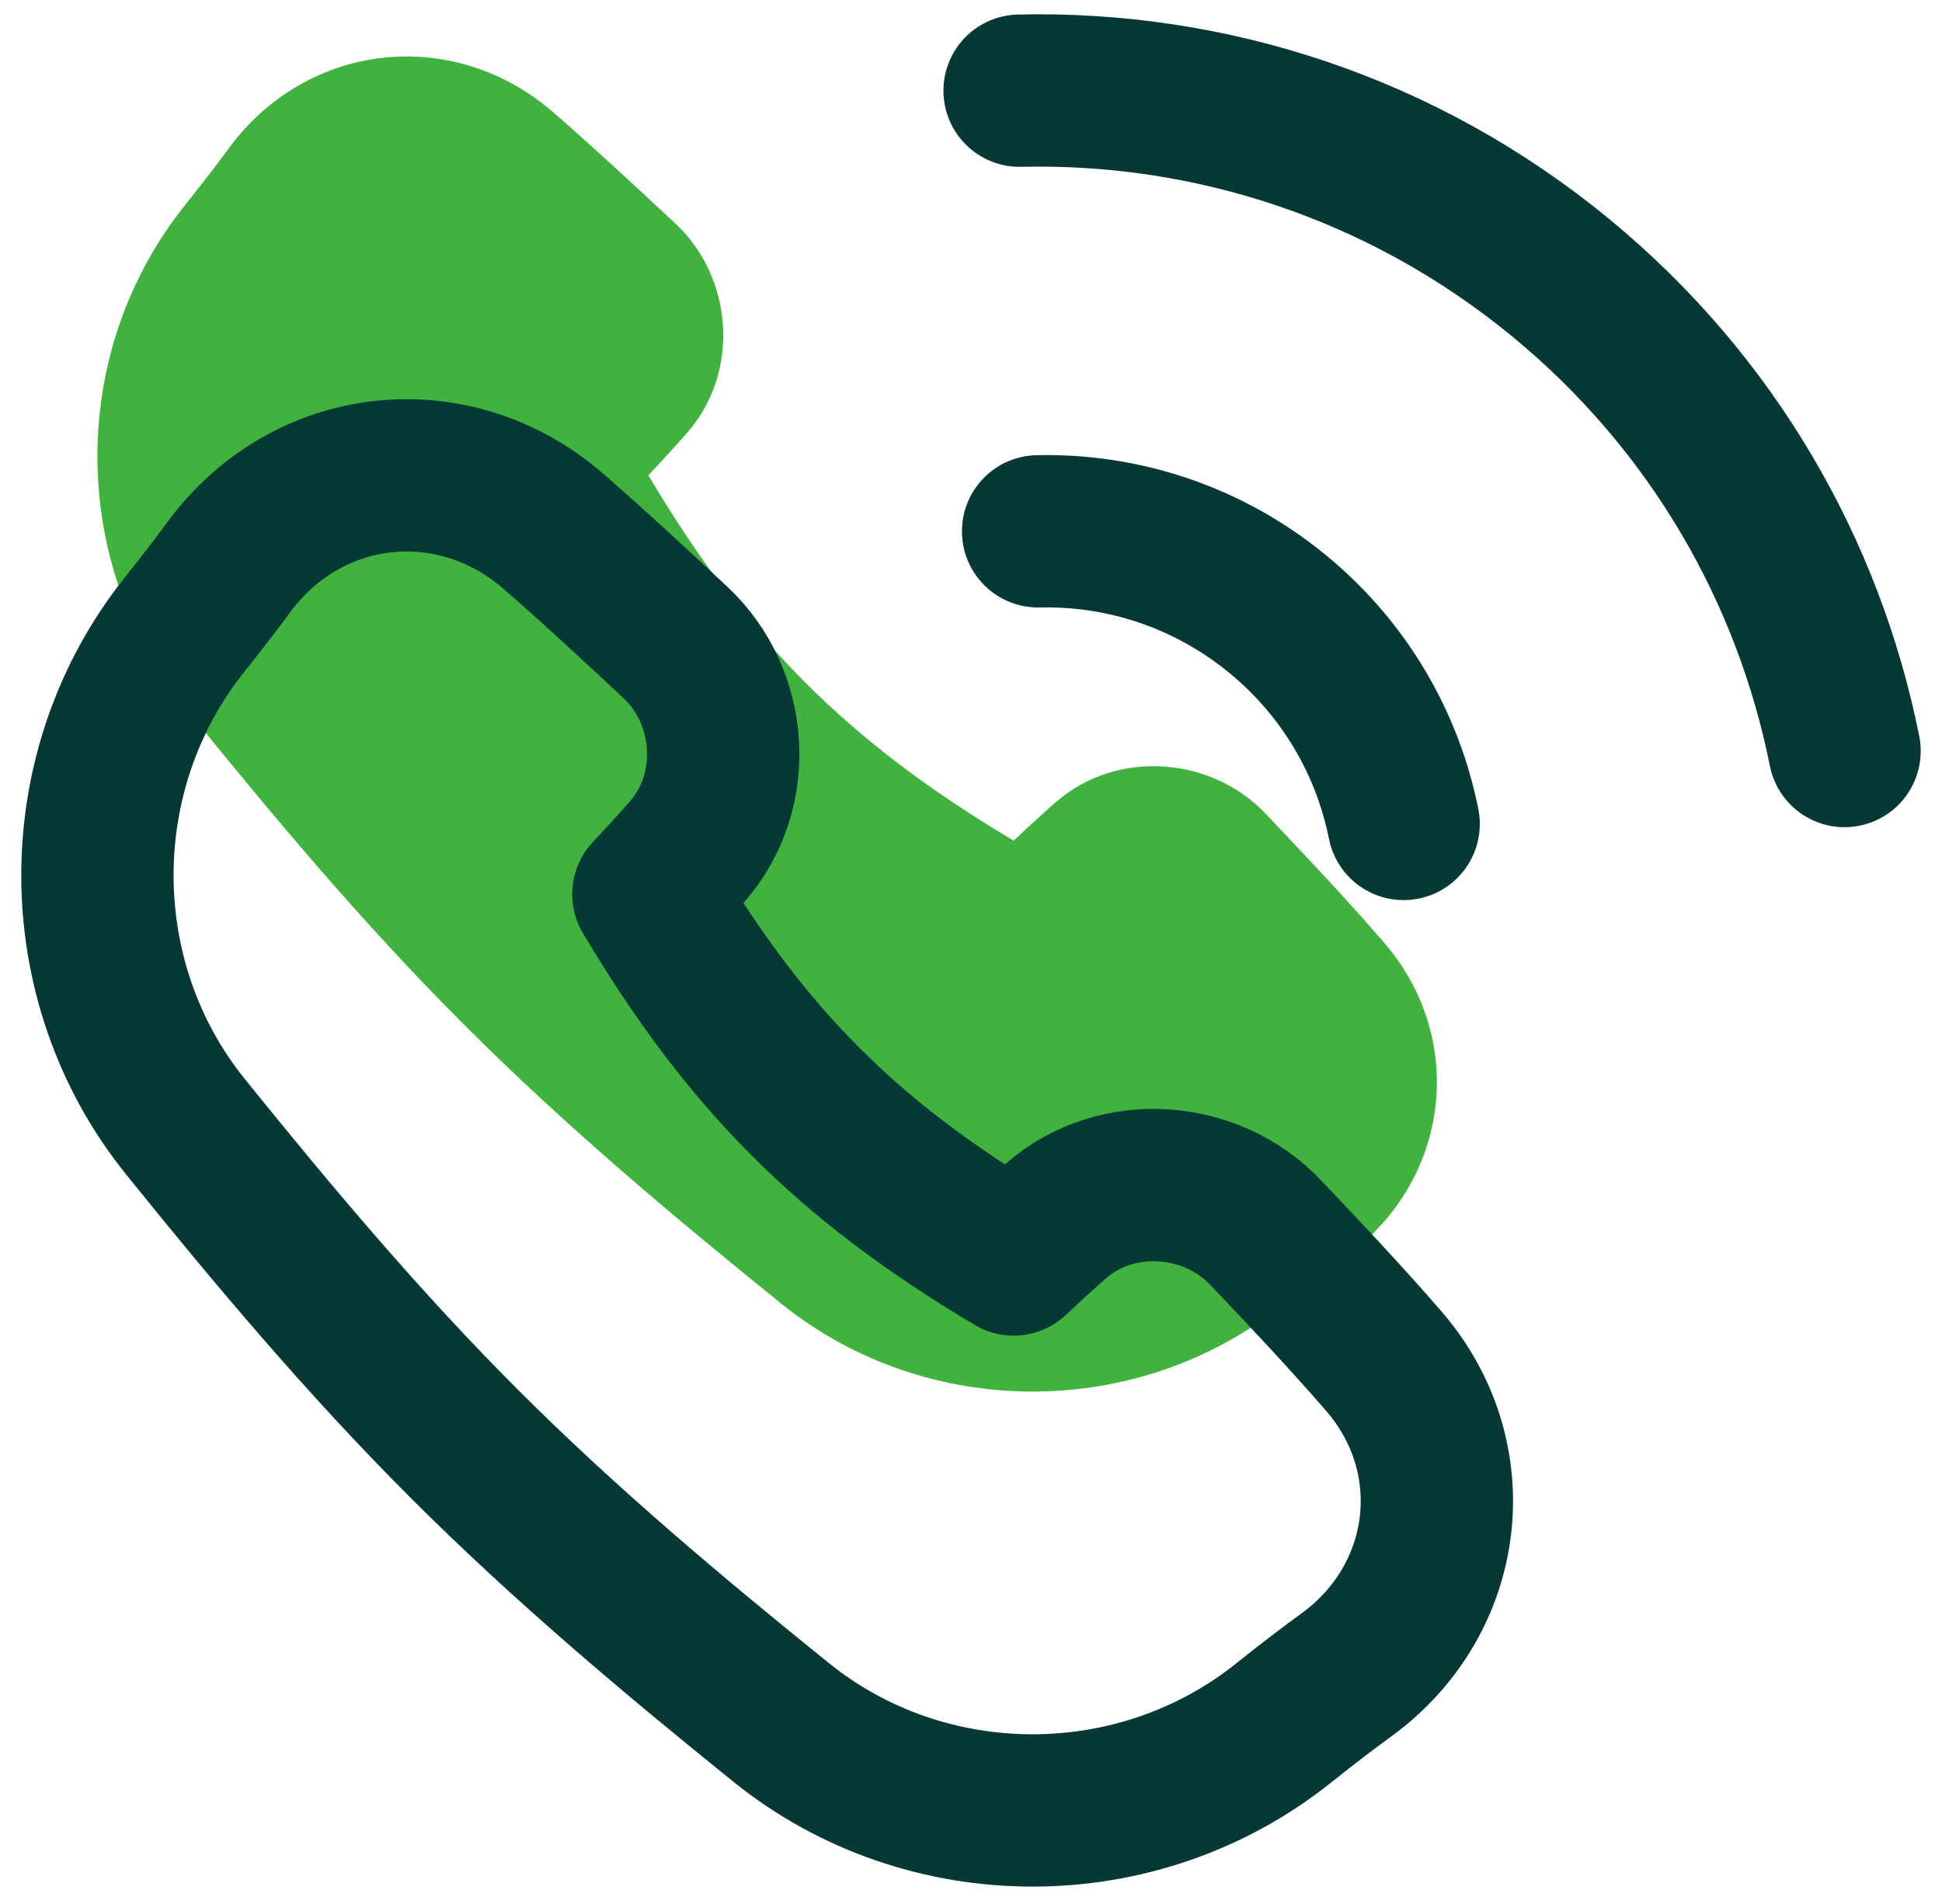 <svg width="51" height="50" viewBox="0 0 51 50" fill="none" xmlns="http://www.w3.org/2000/svg">
<g filter="url(#filter0_i_12666_7105)">
<path d="M14.542 13.96C11.921 11.676 8.082 12.086 6.017 14.883C5.708 15.302 5.335 15.791 4.853 16.395C1.791 20.225 1.791 25.771 4.87 29.588C7.143 32.405 9.526 35.248 12.19 37.912C14.854 40.576 17.697 42.959 20.514 45.232C24.331 48.311 29.877 48.311 33.707 45.249C34.386 44.706 34.918 44.305 35.368 43.977C38.079 41.996 38.538 38.287 36.343 35.747C35.343 34.591 34.284 33.47 33.239 32.37C31.796 30.851 29.319 30.681 27.738 32.057C27.46 32.298 27.108 32.617 26.62 33.075C22.239 30.471 19.583 27.783 17.027 23.482C17.493 22.985 17.816 22.628 18.059 22.348C19.432 20.768 19.264 18.298 17.735 16.869C16.689 15.891 15.628 14.906 14.542 13.96Z" fill="#3FB33D"/>
</g>
<path d="M14.542 13.96C11.921 11.676 8.082 12.086 6.017 14.883C5.708 15.302 5.335 15.791 4.853 16.395C1.791 20.225 1.791 25.771 4.87 29.588C7.143 32.405 9.526 35.248 12.19 37.912C14.854 40.576 17.697 42.959 20.514 45.232C24.331 48.311 29.877 48.311 33.707 45.249C34.386 44.706 34.918 44.305 35.368 43.977C38.079 41.996 38.538 38.287 36.343 35.747C35.343 34.591 34.284 33.47 33.239 32.37C31.796 30.851 29.319 30.681 27.738 32.057C27.46 32.298 27.108 32.617 26.62 33.075C22.239 30.471 19.583 27.783 17.027 23.482C17.493 22.985 17.816 22.628 18.059 22.348C19.432 20.768 19.264 18.298 17.735 16.869C16.689 15.891 15.628 14.906 14.542 13.96Z" stroke="#063936" stroke-width="4" stroke-linecap="round" stroke-linejoin="round"/>
<path d="M36.862 21.637C36.444 19.55 35.331 17.588 33.559 16.13C31.716 14.614 29.475 13.902 27.262 13.953" stroke="#063936" stroke-width="4" stroke-linecap="round" stroke-linejoin="round"/>
<path d="M48.441 19.723C47.499 15.012 44.987 10.585 40.989 7.295C36.828 3.872 31.77 2.265 26.776 2.381" stroke="#063936" stroke-width="4" stroke-linecap="round" stroke-linejoin="round"/>
<defs>
<filter id="filter0_i_12666_7105" x="0.559" y="10.483" width="39.176" height="39.06" filterUnits="userSpaceOnUse" color-interpolation-filters="sRGB">
<feFlood flood-opacity="0" result="BackgroundImageFix"/>
<feBlend mode="normal" in="SourceGraphic" in2="BackgroundImageFix" result="shape"/>
<feColorMatrix in="SourceAlpha" type="matrix" values="0 0 0 0 0 0 0 0 0 0 0 0 0 0 0 0 0 0 127 0" result="hardAlpha"/>
<feOffset dy="-11"/>
<feComposite in2="hardAlpha" operator="arithmetic" k2="-1" k3="1"/>
<feColorMatrix type="matrix" values="0 0 0 0 0.015 0 0 0 0 0.593 0 0 0 0 0.005 0 0 0 1 0"/>
<feBlend mode="normal" in2="shape" result="effect1_innerShadow_12666_7105"/>
</filter>
</defs>
</svg>
